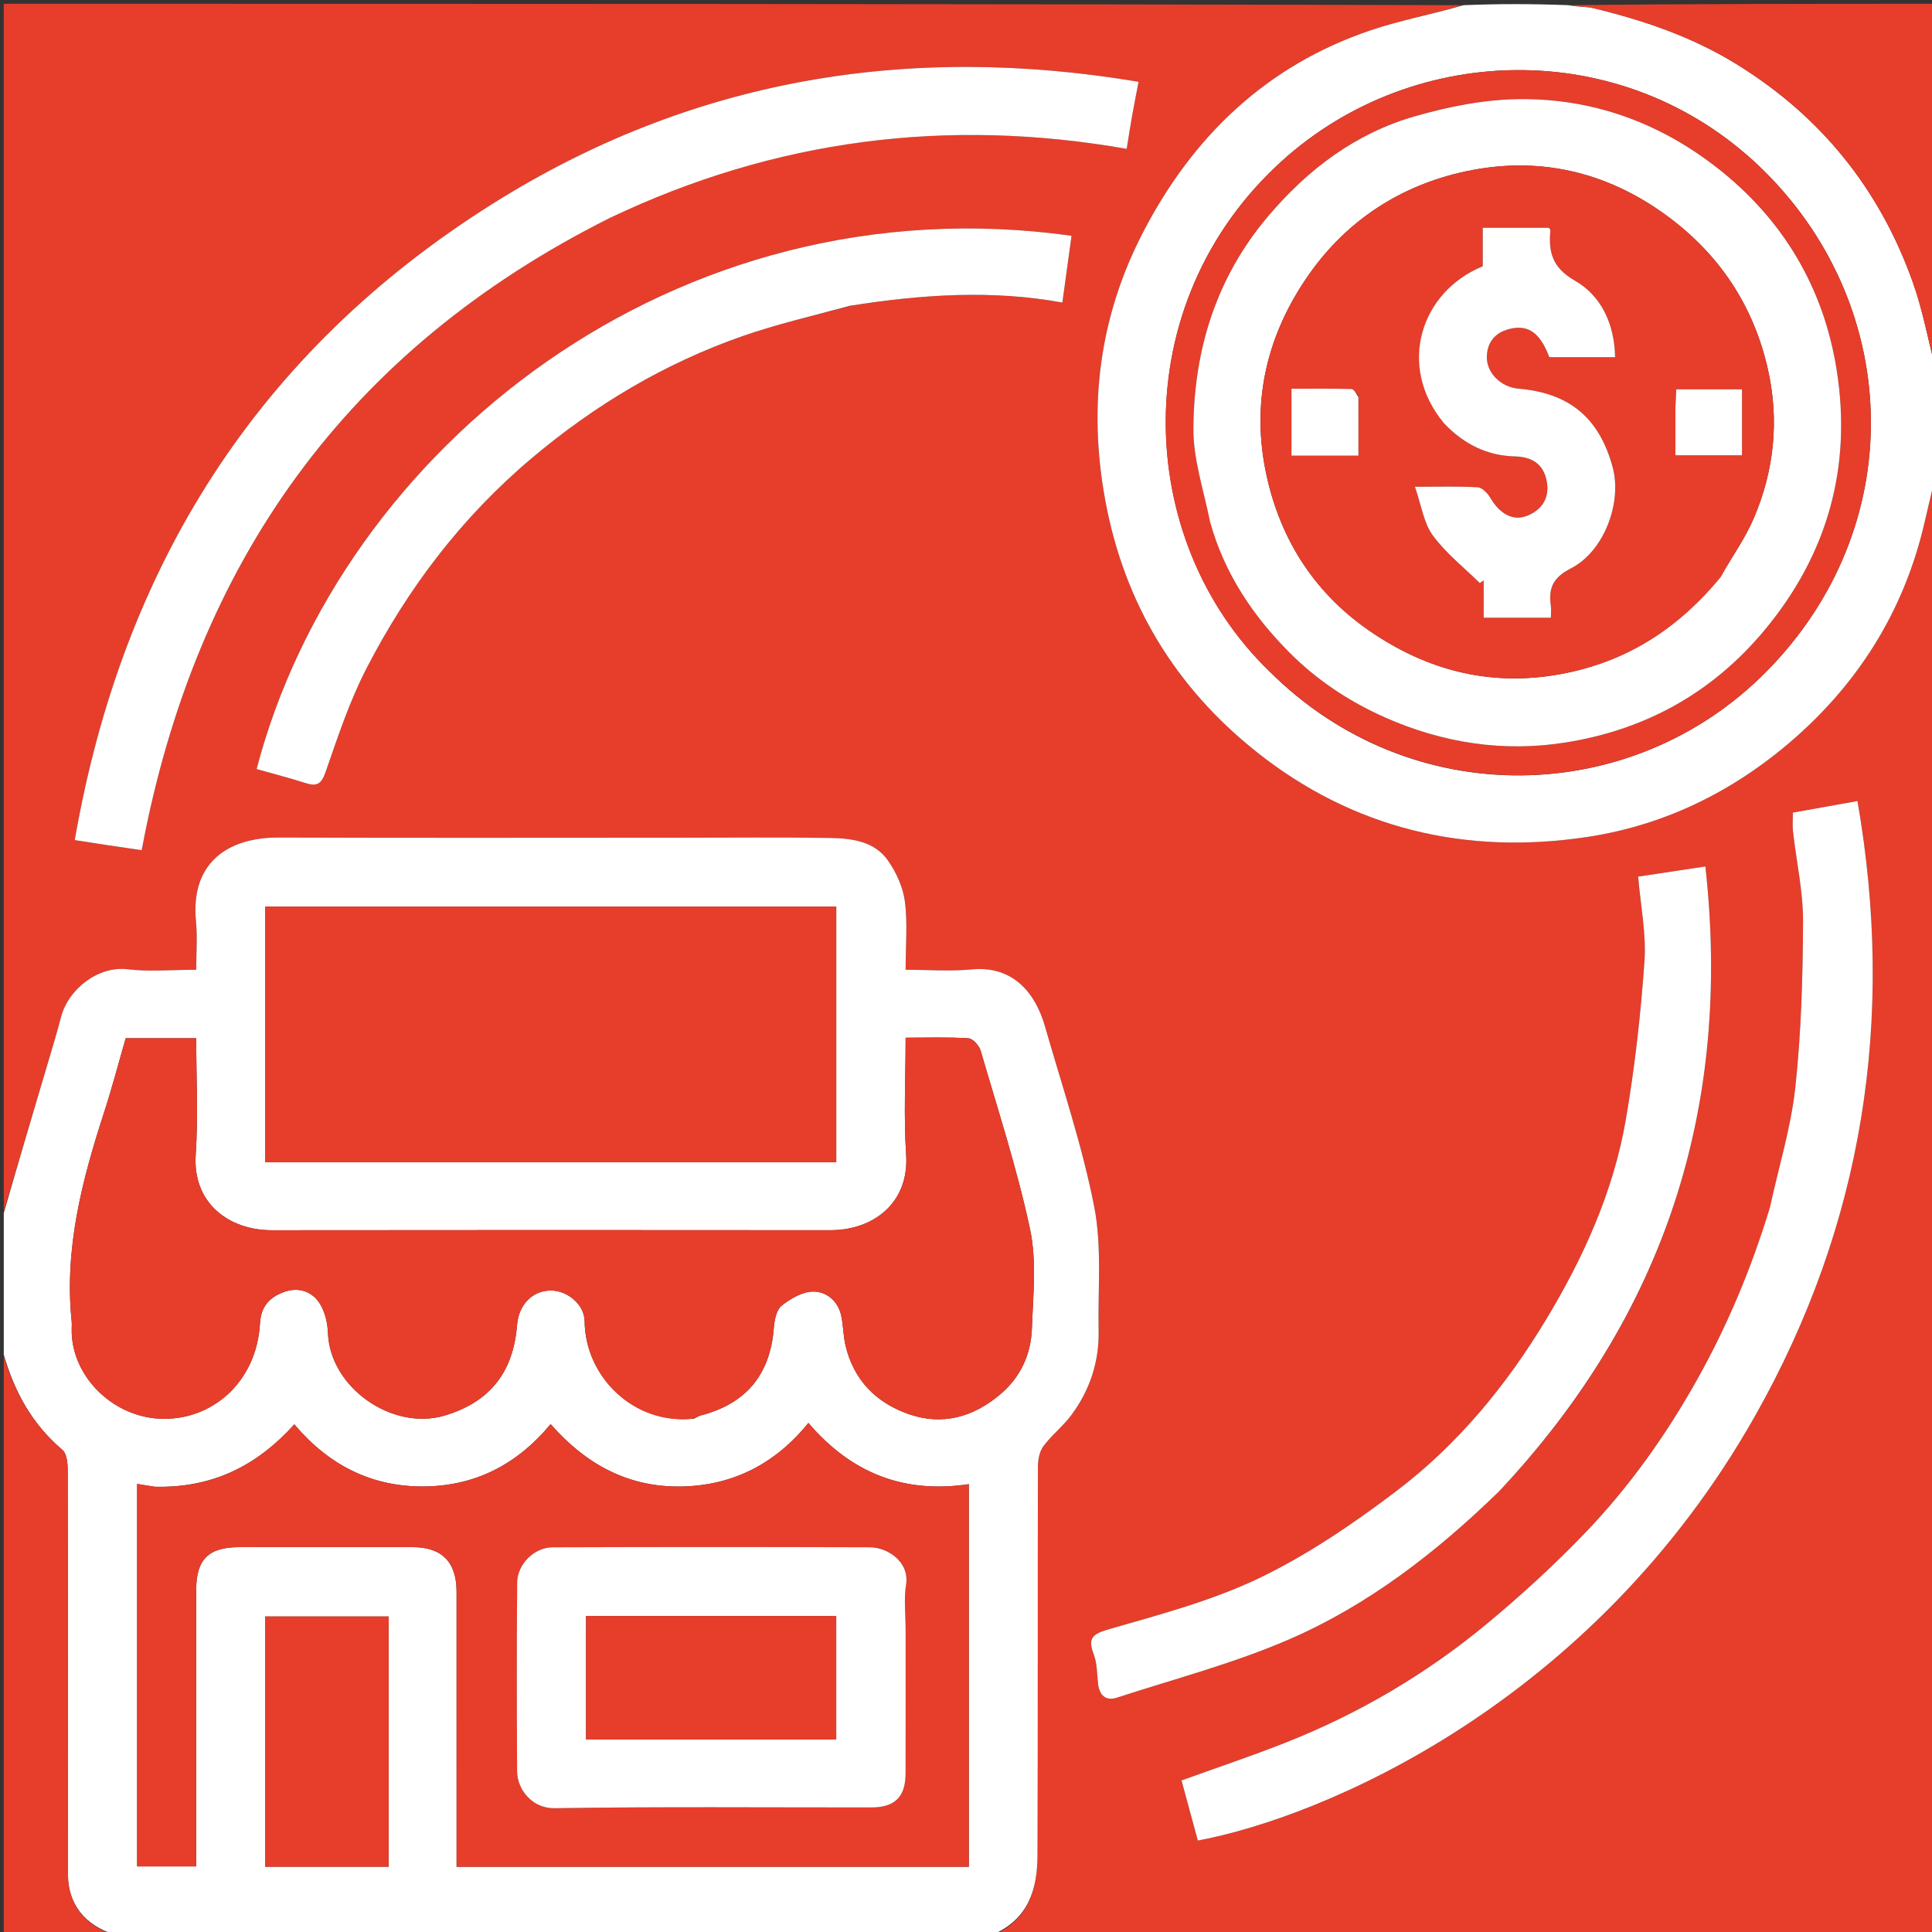 <svg version="1.1" id="Layer_1" xmlns="http://www.w3.org/2000/svg" xmlns:xlink="http://www.w3.org/1999/xlink" x="0px" y="0px"
	 width="24" height="24" viewBox="0 0 512 512" enable-background="new 0 0 512 512" xml:space="preserve">
<rect x="0" y="0" width="512" height="512" fill="#333333" stroke="none"/>
<path fill="#E73D2B" opacity="1" stroke="none" 
	d="
M513,126 
	C513,254.912 513,383.824 513,513 
	C429.978,513 346.956,513 263.581,512.667 
	C272.646,508.538 274.922,500.538 274.953,491.591 
	C275.07,457.271 274.978,422.95 275.06,388.63 
	C275.065,386.813 275.475,384.648 276.514,383.255 
	C278.722,380.299 281.743,377.95 283.939,374.987 
	C288.828,368.389 291.316,360.876 291.148,352.611 
	C290.926,341.645 292.052,330.395 289.977,319.781 
	C286.815,303.611 281.476,287.86 276.921,271.972 
	C274.441,263.324 268.6,255.84 257.487,256.904 
	C251.779,257.451 245.975,257 240,257 
	C240,250.506 240.553,244.619 239.805,238.903 
	C239.308,235.114 237.518,231.167 235.291,228.006 
	C231.665,222.858 225.619,222.16 219.865,222.067 
	C206.706,221.855 193.542,222 180.381,222 
	C144.894,222 109.407,222.09 73.922,221.956 
	C59.846,221.902 50.485,229.062 51.938,244.094 
	C52.345,248.305 52,252.589 52,257 
	C45.436,257 39.548,257.552 33.807,256.866 
	C25.959,255.927 18.087,262.187 16.183,269.5 
	C15.204,273.264 14.08,276.99 12.975,280.72 
	C8.994,294.15 4.993,307.574 1,321 
	C1,214.399 1,107.798 1,1 
	C129.689,1 258.377,1 387.361,1.374 
	C379.501,3.811 371.17,5.35 363.226,8.034 
	C335.659,17.347 316.12,36.097 302.921,61.555 
	C291.326,83.919 288.329,107.605 292.888,132.488 
	C297.914,159.922 311.526,182.2 333.04,199.294 
	C358.677,219.664 388.457,226.66 420.625,221.808 
	C441.983,218.587 460.848,208.973 476.871,194.501 
	C493.642,179.355 504.888,160.682 510.016,138.512 
	C510.983,134.335 512.004,130.17 513,126 
M162.013,57.486 
	C205.598,36.822 251.268,31.127 298.582,39.45 
	C299.168,35.867 299.561,33.293 300.016,30.73 
	C300.498,28.019 301.039,25.319 301.732,21.68 
	C240.698,11.41 183.296,20.883 130.672,53.92 
	C68.248,93.109 32.379,150.178 19.809,222.635 
	C23.161,223.155 25.89,223.588 28.622,224.001 
	C31.505,224.435 34.391,224.851 37.552,225.315 
	C51.777,149.144 91.913,92.632 162.013,57.486 
M469.002,320.443 
	C464.136,336.147 457.805,351.234 449.775,365.585 
	C441.529,380.321 431.774,394.043 420.1,406.204 
	C411.874,414.772 403.054,422.854 393.902,430.431 
	C377.767,443.791 359.814,454.309 340.287,461.974 
	C331.313,465.497 322.162,468.567 313.116,471.833 
	C314.574,477.207 316.008,482.493 317.439,487.767 
	C350.541,481.581 421.965,451.566 465.089,375.276 
	C493.842,324.409 502.279,269.939 492.252,212.286 
	C486.127,213.382 480.742,214.346 475.134,215.349 
	C475.134,217.083 474.979,218.729 475.16,220.338 
	C476.058,228.298 477.854,236.251 477.825,244.202 
	C477.771,258.889 477.346,273.647 475.772,288.234 
	C474.631,298.814 471.389,309.166 469.002,320.443 
M397.512,394.991 
	C441.152,348.461 459.038,293.516 451.944,229.622 
	C445.54,230.59 439.797,231.457 434.13,232.313 
	C434.777,240.092 436.314,247.507 435.802,254.778 
	C434.817,268.79 433.247,282.819 430.87,296.661 
	C427.593,315.739 419.671,333.215 409.725,349.706 
	C399.197,367.163 386.304,382.837 370.053,395.148 
	C358.689,403.755 346.685,411.955 333.897,418.119 
	C321.316,424.183 307.496,427.833 293.985,431.73 
	C289.451,433.037 288.194,434.088 289.878,438.509 
	C290.783,440.885 290.693,443.648 291.001,446.242 
	C291.362,449.278 293.046,450.859 295.993,449.9 
	C311.23,444.934 326.862,440.842 341.517,434.504 
	C362.54,425.412 380.577,411.453 397.512,394.991 
M225.67,81.01 
	C244.307,78.007 262.997,76.774 281.541,80.182 
	C282.434,73.677 283.203,68.075 283.971,62.482 
	C178.796,47.778 90.203,119.033 68.001,203.811 
	C72.32,205.033 76.69,206.153 80.979,207.522 
	C83.935,208.466 85.146,207.856 86.267,204.639 
	C89.514,195.313 92.64,185.82 97.151,177.084 
	C108.136,155.808 122.404,137.031 140.893,121.442 
	C157.672,107.295 176.126,96.286 196.769,89.075 
	C205.925,85.877 215.44,83.707 225.67,81.01 
z"/>
<path fill="#FFFFFF" opacity="1" stroke="none" 
	d="
M1,321.469 
	C4.993,307.574 8.994,294.15 12.975,280.72 
	C14.08,276.99 15.204,273.264 16.183,269.5 
	C18.087,262.187 25.959,255.927 33.807,256.866 
	C39.548,257.552 45.436,257 52,257 
	C52,252.589 52.345,248.305 51.938,244.094 
	C50.485,229.062 59.846,221.902 73.922,221.956 
	C109.407,222.09 144.894,222 180.381,222 
	C193.542,222 206.706,221.855 219.865,222.067 
	C225.619,222.16 231.665,222.858 235.291,228.006 
	C237.518,231.167 239.308,235.114 239.805,238.903 
	C240.553,244.619 240,250.506 240,257 
	C245.975,257 251.779,257.451 257.487,256.904 
	C268.6,255.84 274.441,263.324 276.921,271.972 
	C281.476,287.86 286.815,303.611 289.977,319.781 
	C292.052,330.395 290.926,341.645 291.148,352.611 
	C291.316,360.876 288.828,368.389 283.939,374.987 
	C281.743,377.95 278.722,380.299 276.514,383.255 
	C275.475,384.648 275.065,386.813 275.06,388.63 
	C274.978,422.95 275.07,457.271 274.953,491.591 
	C274.922,500.538 272.646,508.538 263.114,512.667 
	C185.646,513 108.292,513 30.341,512.657 
	C22.399,510.198 18.013,504.474 18.008,496.815 
	C17.989,461.075 18.02,425.335 17.942,389.595 
	C17.937,387.763 17.697,385.208 16.528,384.22 
	C8.544,377.474 3.835,368.845 1,359 
	C1,346.646 1,334.292 1,321.469 
M183.961,375.956 
	C184.543,375.668 185.096,375.268 185.711,375.109 
	C197.771,371.986 204.152,364.236 205.081,351.798 
	C205.233,349.774 205.782,347.092 207.164,346 
	C209.523,344.137 212.686,342.278 215.512,342.277 
	C219.076,342.275 222.127,344.797 222.955,348.771 
	C223.486,351.321 223.47,353.989 224.06,356.521 
	C226.213,365.764 232.289,371.835 240.924,374.794 
	C249.733,377.814 257.873,375.611 265.069,369.519 
	C270.587,364.848 273.228,358.83 273.472,351.939 
	C273.78,343.211 274.763,334.161 272.977,325.778 
	C269.573,309.799 264.465,294.178 259.887,278.46 
	C259.494,277.11 257.833,275.237 256.66,275.16 
	C251.241,274.808 245.785,275.005 240,275.005 
	C240,285.69 239.462,295.858 240.135,305.946 
	C240.994,318.84 231.408,326.028 220.046,326.018 
	C170.719,325.975 121.393,325.965 72.067,326.026 
	C60.569,326.04 51.025,318.762 51.864,306.054 
	C52.538,295.835 52,285.535 52,275.146 
	C45.405,275.146 39.445,275.146 33.313,275.146 
	C31.4,281.752 29.689,288.329 27.59,294.78 
	C21.727,312.795 17.003,330.961 18.991,350.185 
	C19.06,350.844 19.01,351.517 18.998,352.184 
	C18.78,364.499 29.637,375.344 42.278,375.973 
	C55.846,376.649 68.006,366.558 68.904,350.646 
	C69.16,346.118 71.54,343.769 75.184,342.419 
	C78.976,341.014 82.652,342.106 84.767,345.492 
	C86.14,347.693 86.816,350.634 86.914,353.276 
	C87.444,367.685 103.933,379.258 117.797,375.148 
	C129.945,371.548 136.033,363.543 137.019,351.179 
	C137.458,345.682 141.143,342.003 145.996,342.001 
	C150.408,341.999 154.897,345.745 154.933,350.145 
	C155.053,364.791 167.905,377.629 183.961,375.956 
M40.816,393.999 
	C39.315,393.747 37.815,393.495 36.34,393.248 
	C36.34,427.311 36.34,461.038 36.34,494.615 
	C41.748,494.615 46.81,494.615 52,494.615 
	C52,469.912 51.998,445.594 52.001,421.275 
	C52.002,413.262 55.256,410.018 63.396,410.006 
	C78.723,409.984 94.051,409.991 109.378,410.004 
	C117.096,410.01 120.994,413.966 120.997,421.785 
	C121.005,444.276 121,466.768 121,489.259 
	C121,491.039 121,492.82 121,494.716 
	C166.558,494.716 211.603,494.716 256.748,494.716 
	C256.748,460.681 256.748,426.93 256.748,393.324 
	C239.453,395.906 225.557,390.354 214.229,377.082 
	C205.592,387.814 194.276,393.755 180.352,393.944 
	C166.429,394.134 155.202,388.011 145.922,377.403 
	C136.814,388.382 125.485,393.965 111.791,393.931 
	C98.129,393.897 86.919,388.064 78.009,377.464 
	C68.015,388.512 56.26,394.398 40.816,393.999 
M116.5,308 
	C151.588,308 186.675,308 221.615,308 
	C221.615,284.928 221.615,262.536 221.615,240.251 
	C170.959,240.251 120.688,240.251 70.296,240.251 
	C70.296,262.893 70.296,285.283 70.296,308 
	C85.56,308 100.53,308 116.5,308 
M103,446.501 
	C103,440.406 103,434.311 103,428.386 
	C91.589,428.386 80.863,428.386 70.252,428.386 
	C70.252,450.71 70.252,472.649 70.252,494.703 
	C81.23,494.703 91.954,494.703 103,494.703 
	C103,478.772 103,463.136 103,446.501 
z"/>
<path fill="#FFFFFF" opacity="1" stroke="none" 
	d="
M513,125.531 
	C512.004,130.17 510.983,134.335 510.016,138.512 
	C504.888,160.682 493.642,179.355 476.871,194.501 
	C460.848,208.973 441.983,218.587 420.625,221.808 
	C388.457,226.66 358.677,219.664 333.04,199.294 
	C311.526,182.2 297.914,159.922 292.888,132.488 
	C288.329,107.605 291.326,83.919 302.921,61.555 
	C316.12,36.097 335.659,17.347 363.226,8.034 
	C371.17,5.35 379.501,3.811 387.828,1.374 
	C397.021,1 406.042,1 415.708,1.376 
	C418.335,1.874 420.387,1.705 422.288,2.163 
	C435.57,5.369 448.367,9.711 460.137,16.961 
	C482.574,30.78 498.129,50.11 506.916,74.798 
	C509.588,82.303 511.007,90.254 513,98 
	C513,107.021 513,116.042 513,125.531 
M336.5,178 
	C373.903,215.305 432.542,214.035 468.17,177.909 
	C505.795,139.758 504.218,82.396 468.216,46.017 
	C432.136,9.559 375.261,10.409 339.629,42.745 
	C298.115,80.421 300.368,143.093 336.5,178 
z"/>
<path fill="#E73D2B" opacity="1" stroke="none" 
	d="
M513,97.531 
	C511.007,90.254 509.588,82.303 506.916,74.798 
	C498.129,50.11 482.574,30.78 460.137,16.961 
	C448.367,9.711 435.57,5.369 422.288,2.163 
	C420.387,1.705 418.335,1.874 416.176,1.376 
	C448.26,1 480.521,1 513,1 
	C513,33.021 513,65.042 513,97.531 
z"/>
<path fill="#E73D2B" opacity="1" stroke="none" 
	d="
M1,359.469 
	C3.835,368.845 8.544,377.474 16.528,384.22 
	C17.697,385.208 17.937,387.763 17.942,389.595 
	C18.02,425.335 17.989,461.075 18.008,496.815 
	C18.013,504.474 22.399,510.198 29.872,512.657 
	C20.356,513 10.713,513 1,513 
	C1,461.979 1,410.958 1,359.469 
z"/>
<path fill="#FFFFFF" opacity="1" stroke="none" 
	d="
M161.701,57.709 
	C91.913,92.632 51.777,149.144 37.552,225.315 
	C34.391,224.851 31.505,224.435 28.622,224.001 
	C25.89,223.588 23.161,223.155 19.809,222.635 
	C32.379,150.178 68.248,93.109 130.672,53.92 
	C183.296,20.883 240.698,11.41 301.732,21.68 
	C301.039,25.319 300.498,28.019 300.016,30.73 
	C299.561,33.293 299.168,35.867 298.582,39.45 
	C251.268,31.127 205.598,36.822 161.701,57.709 
z"/>
<path fill="#FFFFFF" opacity="1" stroke="none" 
	d="
M469.043,320.031 
	C471.389,309.166 474.631,298.814 475.772,288.234 
	C477.346,273.647 477.771,258.889 477.825,244.202 
	C477.854,236.251 476.058,228.298 475.16,220.338 
	C474.979,218.729 475.134,217.083 475.134,215.349 
	C480.742,214.346 486.127,213.382 492.252,212.286 
	C502.279,269.939 493.842,324.409 465.089,375.276 
	C421.965,451.566 350.541,481.581 317.439,487.767 
	C316.008,482.493 314.574,477.207 313.116,471.833 
	C322.162,468.567 331.313,465.497 340.287,461.974 
	C359.814,454.309 377.767,443.791 393.902,430.431 
	C403.054,422.854 411.874,414.772 420.1,406.204 
	C431.774,394.043 441.529,380.321 449.775,365.585 
	C457.805,351.234 464.136,336.147 469.043,320.031 
z"/>
<path fill="#FFFFFF" opacity="1" stroke="none" 
	d="
M397.256,395.244 
	C380.577,411.453 362.54,425.412 341.517,434.504 
	C326.862,440.842 311.23,444.934 295.993,449.9 
	C293.046,450.859 291.362,449.278 291.001,446.242 
	C290.693,443.648 290.783,440.885 289.878,438.509 
	C288.194,434.088 289.451,433.037 293.985,431.73 
	C307.496,427.833 321.316,424.183 333.897,418.119 
	C346.685,411.955 358.689,403.755 370.053,395.148 
	C386.304,382.837 399.197,367.163 409.725,349.706 
	C419.671,333.215 427.593,315.739 430.87,296.661 
	C433.247,282.819 434.817,268.79 435.802,254.778 
	C436.314,247.507 434.777,240.092 434.13,232.313 
	C439.797,231.457 445.54,230.59 451.944,229.622 
	C459.038,293.516 441.152,348.461 397.256,395.244 
z"/>
<path fill="#FFFFFF" opacity="1" stroke="none" 
	d="
M225.231,81.04 
	C215.44,83.707 205.925,85.877 196.769,89.075 
	C176.126,96.286 157.672,107.295 140.893,121.442 
	C122.404,137.031 108.136,155.808 97.151,177.084 
	C92.64,185.82 89.514,195.313 86.267,204.639 
	C85.146,207.856 83.935,208.466 80.979,207.522 
	C76.69,206.153 72.32,205.033 68.001,203.811 
	C90.203,119.033 178.796,47.778 283.971,62.482 
	C283.203,68.075 282.434,73.677 281.541,80.182 
	C262.997,76.774 244.307,78.007 225.231,81.04 
z"/>
<path fill="#E73D2B" opacity="1" stroke="none" 
	d="
M183.523,375.975 
	C167.905,377.629 155.053,364.791 154.933,350.145 
	C154.897,345.745 150.408,341.999 145.996,342.001 
	C141.143,342.003 137.458,345.682 137.019,351.179 
	C136.033,363.543 129.945,371.548 117.797,375.148 
	C103.933,379.258 87.444,367.685 86.914,353.276 
	C86.816,350.634 86.14,347.693 84.767,345.492 
	C82.652,342.106 78.976,341.014 75.184,342.419 
	C71.54,343.769 69.16,346.118 68.904,350.646 
	C68.006,366.558 55.846,376.649 42.278,375.973 
	C29.637,375.344 18.78,364.499 18.998,352.184 
	C19.01,351.517 19.06,350.844 18.991,350.185 
	C17.003,330.961 21.727,312.795 27.59,294.78 
	C29.689,288.329 31.4,281.752 33.313,275.146 
	C39.445,275.146 45.405,275.146 52,275.146 
	C52,285.535 52.538,295.835 51.864,306.054 
	C51.025,318.762 60.569,326.04 72.067,326.026 
	C121.393,325.965 170.719,325.975 220.046,326.018 
	C231.408,326.028 240.994,318.84 240.135,305.946 
	C239.462,295.858 240,285.69 240,275.005 
	C245.785,275.005 251.241,274.808 256.66,275.16 
	C257.833,275.237 259.494,277.11 259.887,278.46 
	C264.465,294.178 269.573,309.799 272.977,325.778 
	C274.763,334.161 273.78,343.211 273.472,351.939 
	C273.228,358.83 270.587,364.848 265.069,369.519 
	C257.873,375.611 249.733,377.814 240.924,374.794 
	C232.289,371.835 226.213,365.764 224.06,356.521 
	C223.47,353.989 223.486,351.321 222.955,348.771 
	C222.127,344.797 219.076,342.275 215.512,342.277 
	C212.686,342.278 209.523,344.137 207.164,346 
	C205.782,347.092 205.233,349.774 205.081,351.798 
	C204.152,364.236 197.771,371.986 185.711,375.109 
	C185.096,375.268 184.543,375.668 183.523,375.975 
z"/>
<path fill="#E73D2B" opacity="1" stroke="none" 
	d="
M41.272,393.999 
	C56.26,394.398 68.015,388.512 78.009,377.464 
	C86.919,388.064 98.129,393.897 111.791,393.931 
	C125.485,393.965 136.814,388.382 145.922,377.403 
	C155.202,388.011 166.429,394.134 180.352,393.944 
	C194.276,393.755 205.592,387.814 214.229,377.082 
	C225.557,390.354 239.453,395.906 256.748,393.324 
	C256.748,426.93 256.748,460.681 256.748,494.716 
	C211.603,494.716 166.558,494.716 121,494.716 
	C121,492.82 121,491.039 121,489.259 
	C121,466.768 121.005,444.276 120.997,421.785 
	C120.994,413.966 117.096,410.01 109.378,410.004 
	C94.051,409.991 78.723,409.984 63.396,410.006 
	C55.256,410.018 52.002,413.262 52.001,421.275 
	C51.998,445.594 52,469.912 52,494.615 
	C46.81,494.615 41.748,494.615 36.34,494.615 
	C36.34,461.038 36.34,427.311 36.34,393.248 
	C37.815,393.495 39.315,393.747 41.272,393.999 
M240,431.503 
	C240,427.671 239.504,423.757 240.113,420.024 
	C241.104,413.94 235.262,410.06 230.473,410.045 
	C202.478,409.958 174.483,409.951 146.488,410.051 
	C141.571,410.068 137.095,414.52 137.055,419.424 
	C136.918,436.086 136.947,452.751 137.037,469.414 
	C137.063,474.204 141.016,479.288 146.95,479.195 
	C174.938,478.758 202.937,479.011 230.932,478.992 
	C237.158,478.987 239.976,476.184 239.991,469.996 
	C240.021,457.498 240,445 240,431.503 
z"/>
<path fill="#E73D2B" opacity="1" stroke="none" 
	d="
M116,308 
	C100.53,308 85.56,308 70.296,308 
	C70.296,285.283 70.296,262.893 70.296,240.251 
	C120.688,240.251 170.959,240.251 221.615,240.251 
	C221.615,262.536 221.615,284.928 221.615,308 
	C186.675,308 151.588,308 116,308 
z"/>
<path fill="#E73D2B" opacity="1" stroke="none" 
	d="
M103,447.001 
	C103,463.136 103,478.772 103,494.703 
	C91.954,494.703 81.23,494.703 70.252,494.703 
	C70.252,472.649 70.252,450.71 70.252,428.386 
	C80.863,428.386 91.589,428.386 103,428.386 
	C103,434.311 103,440.406 103,447.001 
z"/>
<path fill="#E73D2B" opacity="1" stroke="none" 
	d="
M336.25,177.75 
	C300.368,143.093 298.115,80.421 339.629,42.745 
	C375.261,10.409 432.136,9.559 468.216,46.017 
	C504.218,82.396 505.795,139.758 468.17,177.909 
	C432.542,214.035 373.903,215.305 336.25,177.75 
M320.919,138.64 
	C324.504,152.088 332.122,163.286 341.702,172.912 
	C348.902,180.146 357.439,185.872 366.997,190.111 
	C382.383,196.935 398.417,199.371 414.795,196.783 
	C435.864,193.454 453.669,183.753 467.598,167.031 
	C484.449,146.8 490.787,123.614 486.741,98.053 
	C483.284,76.209 472.502,57.991 454.756,44.236 
	C439.548,32.449 422.208,26.196 403.151,26.264 
	C393.682,26.298 383.964,28.211 374.818,30.858 
	C359.269,35.358 346.733,44.752 336.186,57.165 
	C322.292,73.515 316.413,92.643 316.256,113.509 
	C316.195,121.649 318.975,129.811 320.919,138.64 
z"/>
<path fill="#FFFFFF" opacity="1" stroke="none" 
	d="
M240,432.003 
	C240,445 240.021,457.498 239.991,469.996 
	C239.976,476.184 237.158,478.987 230.932,478.992 
	C202.937,479.011 174.938,478.758 146.95,479.195 
	C141.016,479.288 137.063,474.204 137.037,469.414 
	C136.947,452.751 136.918,436.086 137.055,419.424 
	C137.095,414.52 141.571,410.068 146.488,410.051 
	C174.483,409.951 202.478,409.958 230.473,410.045 
	C235.262,410.06 241.104,413.94 240.113,420.024 
	C239.504,423.757 240,427.671 240,432.003 
M166.52,461 
	C184.941,461 203.362,461 221.608,461 
	C221.608,449.576 221.608,438.849 221.608,428.26 
	C199.275,428.26 177.336,428.26 155.305,428.26 
	C155.305,439.246 155.305,449.97 155.305,461 
	C158.914,461 162.221,461 166.52,461 
z"/>
<path fill="#FFFFFF" opacity="1" stroke="none" 
	d="
M320.691,138.301 
	C318.975,129.811 316.195,121.649 316.256,113.509 
	C316.413,92.643 322.292,73.515 336.186,57.165 
	C346.733,44.752 359.269,35.358 374.818,30.858 
	C383.964,28.211 393.682,26.298 403.151,26.264 
	C422.208,26.196 439.548,32.449 454.756,44.236 
	C472.502,57.991 483.284,76.209 486.741,98.053 
	C490.787,123.614 484.449,146.8 467.598,167.031 
	C453.669,183.753 435.864,193.454 414.795,196.783 
	C398.417,199.371 382.383,196.935 366.997,190.111 
	C357.439,185.872 348.902,180.146 341.702,172.912 
	C332.122,163.286 324.504,152.088 320.691,138.301 
M456.069,152.588 
	C458.992,147.549 462.451,142.741 464.73,137.426 
	C470.144,124.804 471.553,111.572 468.556,98.09 
	C464.749,80.961 455.577,67.23 441.401,56.931 
	C425.49,45.372 407.592,41.332 388.519,45.396 
	C371.368,49.05 357.073,58.236 346.883,72.746 
	C336.013,88.225 331.679,105.646 335.294,124.271 
	C338.711,141.879 347.724,156.599 362.604,166.954 
	C378.502,178.019 396.051,182.345 415.424,178.283 
	C432.015,174.805 445.192,166.095 456.069,152.588 
z"/>
<path fill="#E73D2B" opacity="1" stroke="none" 
	d="
M166.024,461 
	C162.221,461 158.914,461 155.305,461 
	C155.305,449.97 155.305,439.246 155.305,428.26 
	C177.336,428.26 199.275,428.26 221.608,428.26 
	C221.608,438.849 221.608,449.576 221.608,461 
	C203.362,461 184.941,461 166.024,461 
z"/>
<path fill="#E73D2B" opacity="1" stroke="none" 
	d="
M456.008,152.946 
	C445.192,166.095 432.015,174.805 415.424,178.283 
	C396.051,182.345 378.502,178.019 362.604,166.954 
	C347.724,156.599 338.711,141.879 335.294,124.271 
	C331.679,105.646 336.013,88.225 346.883,72.746 
	C357.073,58.236 371.368,49.05 388.519,45.396 
	C407.592,41.332 425.49,45.372 441.401,56.931 
	C455.577,67.23 464.749,80.961 468.556,98.09 
	C471.553,111.572 470.144,124.804 464.73,137.426 
	C462.451,142.741 458.992,147.549 456.008,152.946 
M382.98,112.471 
	C388.032,117.809 394.212,120.786 401.571,120.962 
	C406.187,121.073 409.14,123.18 409.923,127.643 
	C410.664,131.872 408.742,135.055 404.75,136.669 
	C400.982,138.193 397.458,136.227 394.889,131.836 
	C394.196,130.652 392.748,129.199 391.574,129.131 
	C386.467,128.834 381.333,129.003 374.971,129.003 
	C376.672,133.887 377.27,138.547 379.697,141.873 
	C383.146,146.601 387.94,150.348 392.16,154.515 
	C392.506,154.279 392.852,154.044 393.198,153.809 
	C393.198,157.085 393.198,160.361 393.198,163.7 
	C399.256,163.7 404.982,163.7 411,163.7 
	C411,162.428 411.112,161.439 410.98,160.485 
	C410.344,155.881 411.521,153.071 416.286,150.639 
	C425.142,146.12 429.899,133.167 427.38,123.833 
	C423.85,110.76 415.903,104.132 402.4,102.997 
	C397.78,102.609 393.933,98.823 394.029,94.535 
	C394.123,90.329 396.612,87.867 400.53,87.065 
	C405.296,86.09 408.282,88.513 410.587,94.665 
	C416.383,94.665 422.126,94.665 428.021,94.665 
	C427.857,85.832 424.356,78.388 417.377,74.384 
	C411.346,70.924 410.329,66.808 410.875,61.03 
	C410.897,60.792 410.534,60.517 410.423,60.361 
	C404.606,60.361 398.876,60.361 392.947,60.361 
	C392.947,64.033 392.947,67.345 392.947,70.567 
	C376.476,77.265 370.073,97.024 382.98,112.471 
M444,108.609 
	C444,112.671 444,116.732 444,120.649 
	C450.402,120.649 456.101,120.649 461.647,120.649 
	C461.647,114.594 461.647,108.895 461.647,103.179 
	C455.715,103.179 450.137,103.179 444.241,103.179 
	C444.155,104.772 444.077,106.206 444,108.609 
M359.983,104.761 
	C359.372,104.18 358.774,103.109 358.149,103.093 
	C352.905,102.957 347.656,103.016 342.252,103.016 
	C342.252,109.194 342.252,114.89 342.252,120.745 
	C348.201,120.745 353.897,120.745 359.998,120.745 
	C359.998,115.574 359.998,110.646 359.983,104.761 
z"/>
<path fill="#FFFFFF" opacity="1" stroke="none" 
	d="
M382.714,112.217 
	C370.073,97.024 376.476,77.265 392.947,70.567 
	C392.947,67.345 392.947,64.033 392.947,60.361 
	C398.876,60.361 404.606,60.361 410.423,60.361 
	C410.534,60.517 410.897,60.792 410.875,61.03 
	C410.329,66.808 411.346,70.924 417.377,74.384 
	C424.356,78.388 427.857,85.832 428.021,94.665 
	C422.126,94.665 416.383,94.665 410.587,94.665 
	C408.282,88.513 405.296,86.09 400.53,87.065 
	C396.612,87.867 394.123,90.329 394.029,94.535 
	C393.933,98.823 397.78,102.609 402.4,102.997 
	C415.903,104.132 423.85,110.76 427.38,123.833 
	C429.899,133.167 425.142,146.12 416.286,150.639 
	C411.521,153.071 410.344,155.881 410.98,160.485 
	C411.112,161.439 411,162.428 411,163.7 
	C404.982,163.7 399.256,163.7 393.198,163.7 
	C393.198,160.361 393.198,157.085 393.198,153.809 
	C392.852,154.044 392.506,154.279 392.16,154.515 
	C387.94,150.348 383.146,146.601 379.697,141.873 
	C377.27,138.547 376.672,133.887 374.971,129.003 
	C381.333,129.003 386.467,128.834 391.574,129.131 
	C392.748,129.199 394.196,130.652 394.889,131.836 
	C397.458,136.227 400.982,138.193 404.75,136.669 
	C408.742,135.055 410.664,131.872 409.923,127.643 
	C409.14,123.18 406.187,121.073 401.571,120.962 
	C394.212,120.786 388.032,117.809 382.714,112.217 
z"/>
<path fill="#FFFFFF" opacity="1" stroke="none" 
	d="
M444,108.125 
	C444.077,106.206 444.155,104.772 444.241,103.179 
	C450.137,103.179 455.715,103.179 461.647,103.179 
	C461.647,108.895 461.647,114.594 461.647,120.649 
	C456.101,120.649 450.402,120.649 444,120.649 
	C444,116.732 444,112.671 444,108.125 
z"/>
<path fill="#FFFFFF" opacity="1" stroke="none" 
	d="
M359.99,105.24 
	C359.998,110.646 359.998,115.574 359.998,120.745 
	C353.897,120.745 348.201,120.745 342.252,120.745 
	C342.252,114.89 342.252,109.194 342.252,103.016 
	C347.656,103.016 352.905,102.957 358.149,103.093 
	C358.774,103.109 359.372,104.18 359.99,105.24 
z"/>
</svg>